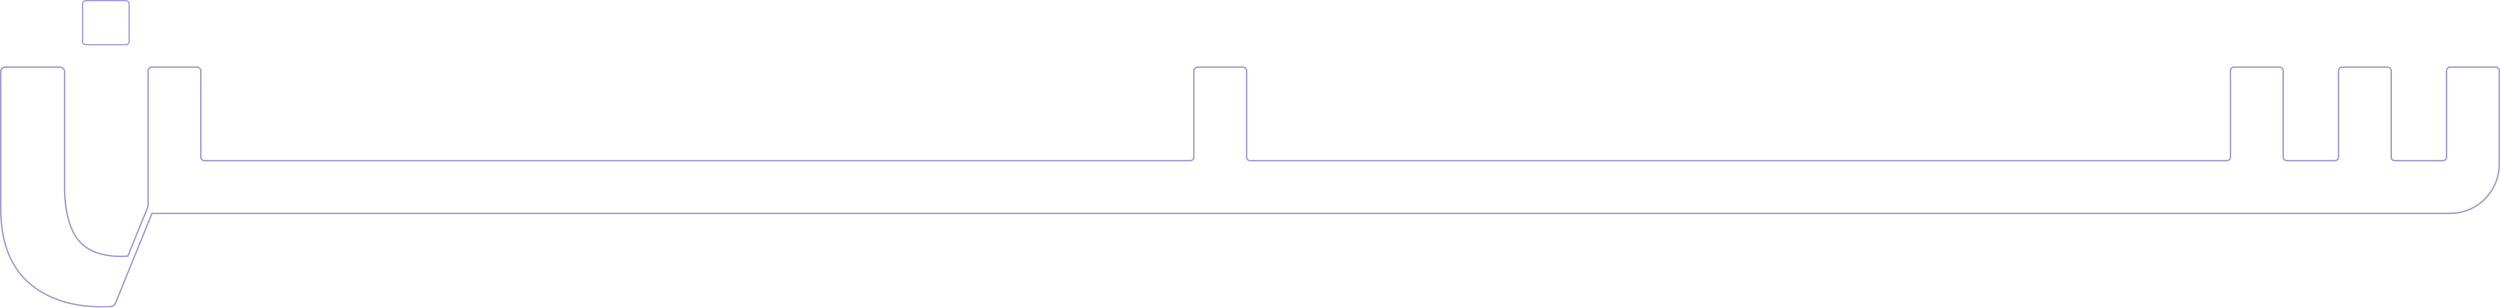 <?xml version="1.0" encoding="UTF-8"?>
<svg id="Layer_2" data-name="Layer 2" xmlns="http://www.w3.org/2000/svg" viewBox="0 0 3701 455.39">
  <defs>
    <style>
      .cls-1 {
        stroke-width: 2.17px;
      }

      .cls-1, .cls-2 {
        fill: none;
        stroke: #4a31a5;
        stroke-miterlimit: 10;
      }

      .cls-2 {
        stroke-width: 1.91px;
      }

      .cls-3 {
        opacity: .5;
      }
    </style>
  </defs>
  <g id="Graphics">
    <g class="cls-3">
      <path class="cls-1" d="M3307.37,315.88s.05,0,.08,0h227.06s.05,0,.08,0h92.7c40.1,0,72.62-32.51,72.62-72.62V104.86c0-3.02-2.45-5.47-5.47-5.47h-67.12c-3.02,0-5.47,2.45-5.47,5.47v127.94c0,2.76-2.24,5-5,5h-71.86c-2.76,0-5-2.24-5-5v-127.95c0-3.02-2.45-5.47-5.47-5.47h-67.14c-3.02,0-5.47,2.45-5.47,5.47v127.95c0,2.76-2.24,5-5,5h-71.86c-2.76,0-5-2.24-5-5v-127.95c0-3.02-2.45-5.47-5.47-5.47h-67.14c-3.02,0-5.47,2.45-5.47,5.47v127.95c0,2.76-2.24,5-5,5h-1446.49c-2.76,0-5-2.24-5-5v-127.95c0-3.02-2.45-5.47-5.47-5.47h-67.14c-3.02,0-5.47,2.45-5.47,5.47v127.95c0,2.76-2.24,5-5,5H302.28c-2.76,0-5-2.24-5-5v-127.95c0-3.02-2.45-5.47-5.47-5.47h-67.14c-3.02,0-5.47,2.45-5.47,5.47v138.33s0,.06,0,.09v62.24l-29.96,73.66c-3.25.27-6.5.41-9.88.41-28.16,0-48.87-7.58-62.13-22.74-13.26-15.3-20.44-39.8-21.65-73.5V106.08c0-3.7-3-6.69-6.69-6.69H7.78c-3.7,0-6.69,3-6.69,6.69v202.16c0,48.73,13.54,85.14,40.61,109.51,27.07,24.37,64.16,36.55,111.13,36.55,1.9,0,3.93,0,5.82-.14h0s0,0,0,0l5.25-.34c3.16-.21,5.93-2.2,7.12-5.13l18.35-45.15,35.71-87.66h66.73s.05,0,.08,0h3015.48Z"/>
      <path class="cls-2" d="M127.11.96h59.22c2.66,0,4.82,2.16,4.82,4.82v55.59c0,2.66-2.16,4.82-4.82,4.82h-59.22c-2.66,0-4.82-2.16-4.82-4.82V5.78c0-2.66,2.16-4.82,4.82-4.82Z"/>
    </g>
  </g>
</svg>